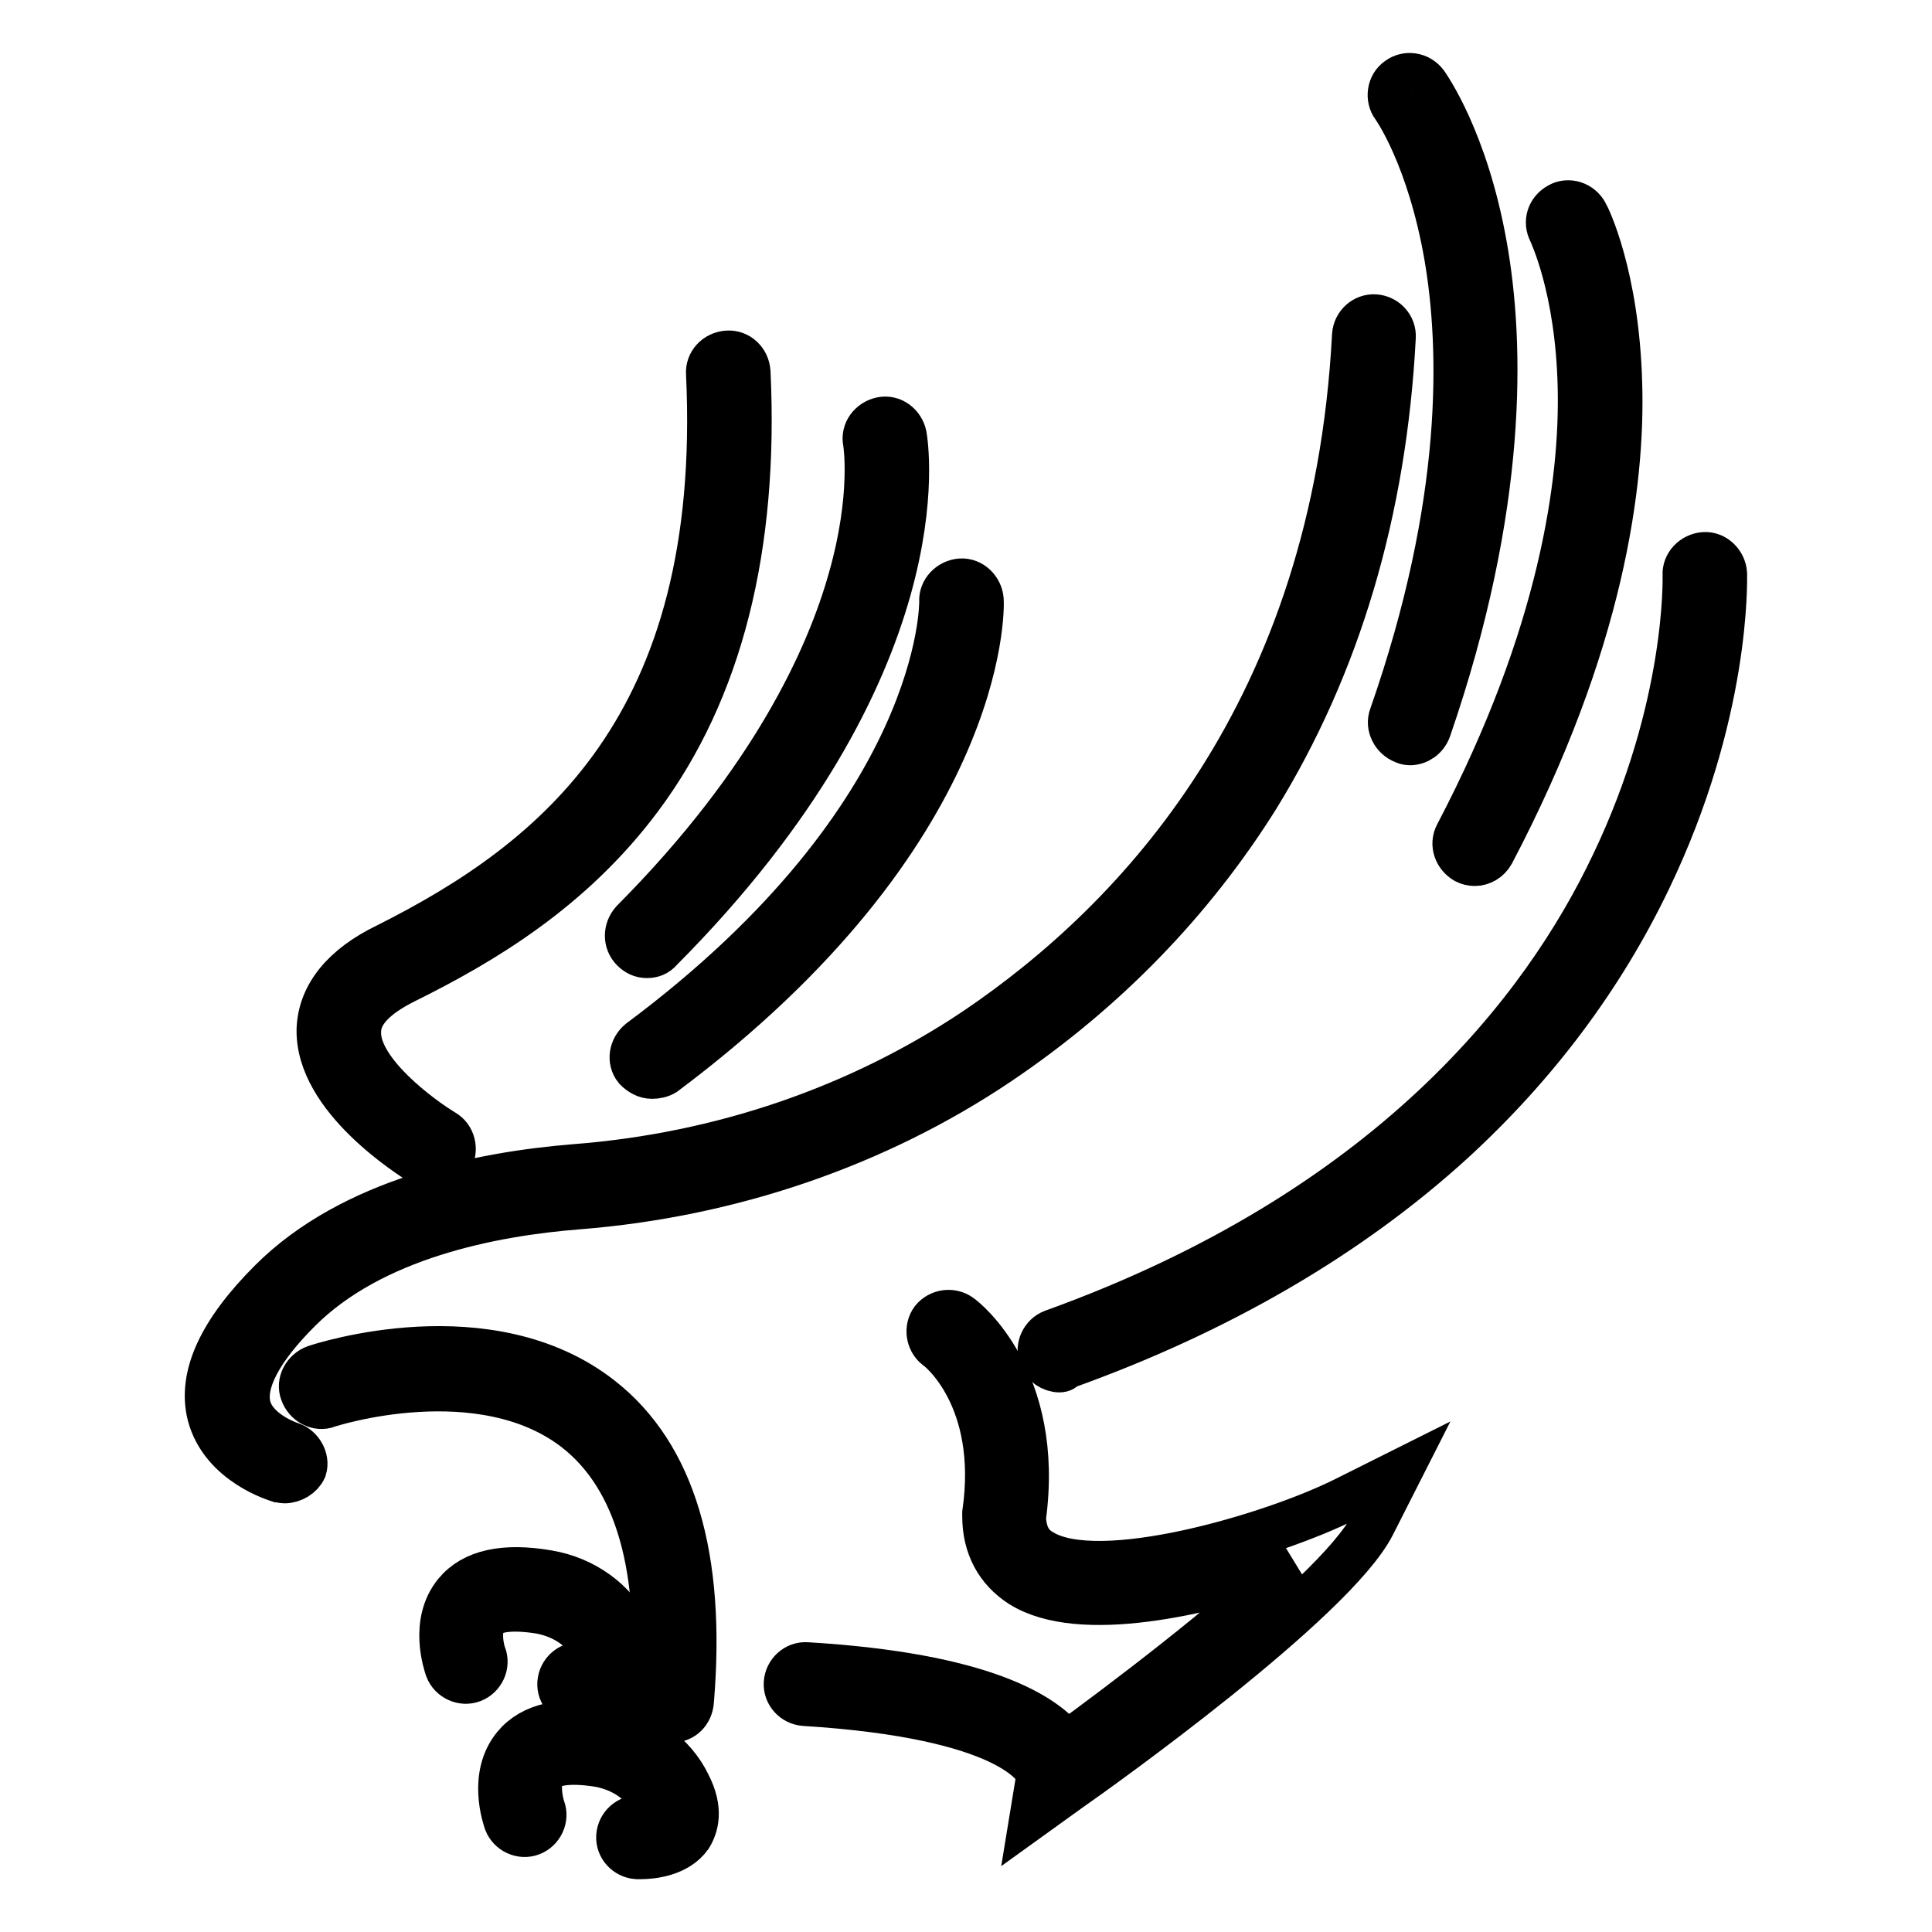 <?xml version="1.0" encoding="utf-8"?>
<!-- Svg Vector Icons : http://www.onlinewebfonts.com/icon -->
<!DOCTYPE svg PUBLIC "-//W3C//DTD SVG 1.1//EN" "http://www.w3.org/Graphics/SVG/1.1/DTD/svg11.dtd">
<svg version="1.1" xmlns="http://www.w3.org/2000/svg" xmlns:xlink="http://www.w3.org/1999/xlink" x="0px" y="0px" viewBox="0 0 256 256" enable-background="new 0 0 256 256" xml:space="preserve">
<g> <path stroke-width="6" fill-opacity="0" stroke="#000000"  d="M37.7,196.2c-0.3,0-0.5-0.1-0.7-0.1c-0.3-0.1-7.5-2.2-9.2-8.6c-1.3-5.1,1.4-11,8.1-17.7 c10.8-10.8,27.9-14.2,40.3-15.2c19.4-1.5,37.7-7.8,53.2-18.2c21.4-14.5,47.5-42.1,50.1-92c0.1-1.4,1.3-2.5,2.7-2.4 c1.4,0.1,2.5,1.3,2.4,2.7c-1.2,23-7.3,43.5-18.1,61c-8.6,13.7-20.1,25.6-34.2,35.1c-16.2,10.9-35.5,17.5-55.7,19.1 c-11.5,0.9-27.3,4-37,13.7c-5.2,5.2-7.5,9.6-6.7,12.8c0.9,3.5,5.6,5,5.6,5c1.3,0.4,2.2,1.9,1.8,3.2 C39.9,195.5,38.8,196.2,37.7,196.2L37.7,196.2z"/> <path stroke-width="6" fill-opacity="0" stroke="#000000"  d="M186.8,98.4c-0.3,0-0.6-0.1-0.8-0.2c-1.3-0.5-2.1-2-1.6-3.3c9.9-28.3,9.4-48.8,7.3-61 c-2.3-13.2-6.9-19.7-7-19.8c-0.8-1.1-0.6-2.8,0.6-3.6c1.1-0.8,2.7-0.6,3.6,0.6c0.2,0.3,5.3,7.4,7.8,21.5c2.3,12.9,2.8,34.4-7.4,64 C188.9,97.7,187.9,98.4,186.8,98.4L186.8,98.4z M195.4,114.4c-0.4,0-0.8-0.1-1.2-0.3c-1.2-0.7-1.8-2.2-1.1-3.5 c13.9-26.5,16.6-46.9,16.3-59.3c-0.3-13.3-3.9-20.5-3.9-20.6c-0.7-1.3-0.2-2.8,1.1-3.5c1.2-0.7,2.8-0.2,3.5,1.1 c0.2,0.3,4.1,8.1,4.5,22.5c0.4,13.1-2.3,34.4-16.9,62.2C197.2,113.9,196.3,114.4,195.4,114.4z"/> <path stroke-width="6" fill-opacity="0" stroke="#000000"  d="M140.4,181.5c-1,0-2.1-0.7-2.4-1.7c-0.5-1.3,0.2-2.8,1.5-3.3c44.7-16.1,65.1-42.6,74.3-62 c10-20.9,9.5-38,9.5-38.3c-0.1-1.4,1.1-2.6,2.5-2.7s2.6,1.1,2.7,2.5c0,0.8,0.5,18.6-10.1,40.6c-6.2,12.9-14.9,24.5-25.9,34.6 c-13.7,12.5-31,22.6-51.4,29.9C140.9,181.4,140.7,181.5,140.4,181.5L140.4,181.5z M89.1,227.9h-0.2c-1.4-0.1-2.5-1.3-2.4-2.8 c1.4-17.2-2-29.2-10.1-35.6c-12.6-9.9-32.8-3.4-33-3.3c-1.3,0.5-2.8-0.3-3.3-1.7c-0.5-1.3,0.3-2.8,1.7-3.3c0.9-0.3,23-7.5,37.8,4.1 c9.6,7.5,13.6,21,12,40.1C91.5,226.9,90.4,227.9,89.1,227.9L89.1,227.9z M84.9,246h-0.5c-1.4-0.1-2.5-1.3-2.4-2.7 c0.1-1.4,1.3-2.5,2.7-2.4c1,0.1,2.1-0.3,2.3-0.5c0,0,0.1-0.5-0.5-1.6c-1.3-2.6-3.9-4.4-7.1-5c-3.7-0.6-6.4-0.3-7.3,0.9 c-1.1,1.3-0.5,4-0.2,4.9c0.5,1.3-0.2,2.8-1.5,3.3c-1.3,0.5-2.8-0.2-3.3-1.5c-0.2-0.6-2.1-6.1,1.1-10c2.3-2.8,6.4-3.7,12.2-2.7 c4.8,0.8,8.9,3.8,10.8,7.8c1.7,3.3,1,5.5,0.2,6.8C89.7,245.7,86.3,246,84.9,246z"/> <path stroke-width="6" fill-opacity="0" stroke="#000000"  d="M136.8,240.6l0.9-5.5c-0.3-0.9-3.8-7.7-31.1-9.4c-1.4-0.1-2.5-1.3-2.4-2.7c0.1-1.4,1.3-2.5,2.7-2.4 c23.3,1.4,31.6,6.7,34.4,10.5c7.8-5.7,21.4-16,29.6-23.9c-11.4,3.9-27.8,7.7-35.6,2.8c-3.1-2-4.8-5.1-4.8-9.1v-0.4 c2.2-15.3-6-21.8-6.4-22c-1.1-0.9-1.3-2.5-0.5-3.6c0,0,0,0,0,0c0.9-1.1,2.5-1.3,3.6-0.5c0.5,0.3,10.9,8.4,8.4,26.7 c0.1,2.1,0.8,3.6,2.4,4.5c7.6,4.7,30.7-2.1,40.4-7l7-3.5l-3.5,6.9c-5.1,10.1-36.5,32.5-40.1,35L136.8,240.6L136.8,240.6z  M57.3,154.6c-0.5,0-0.9-0.1-1.3-0.4c-1.4-0.9-14-8.7-13.7-17.9c0.2-4.4,3.2-8.2,9-11c22.3-11.2,44.8-29,42.6-75.8 c-0.1-1.4,1-2.6,2.5-2.7c1.4-0.1,2.6,1,2.7,2.5c1.1,23.2-3.7,42.2-14.3,56.4c-9.1,12.2-20.9,19.2-31.2,24.3c-4,2-6.1,4.2-6.1,6.7 c-0.2,5.3,8.3,11.5,11.3,13.3c1.2,0.7,1.6,2.3,0.9,3.6C59,154.2,58.1,154.6,57.3,154.6z M85.7,126.6c-0.7,0-1.3-0.3-1.8-0.8 c-1-1-1-2.6,0-3.7c18.5-18.6,25.9-35,28.8-45.3c3.2-11.2,2-18.2,2-18.2c-0.3-1.4,0.7-2.7,2.1-3c1.4-0.3,2.7,0.7,3,2.1 c0.2,1.2,5.1,30.5-32.3,68.1C87,126.4,86.4,126.6,85.7,126.6z"/> <path stroke-width="6" fill-opacity="0" stroke="#000000"  d="M86.4,142.6c-0.8,0-1.5-0.4-2.1-1c-0.9-1.1-0.6-2.7,0.5-3.6c40.4-30.1,40-58.1,40-58.3 c-0.1-1.4,1.1-2.6,2.5-2.7c1.4-0.1,2.6,1.1,2.7,2.5c0.1,1.2,0.5,30.9-42,62.7C87.5,142.5,86.9,142.6,86.4,142.6z M77.1,225.7h-0.5 c-1.4-0.1-2.5-1.3-2.4-2.7c0.1-1.4,1.3-2.5,2.7-2.4c1,0.1,2.1-0.3,2.3-0.5c0,0,0.1-0.5-0.5-1.6c-1.3-2.6-3.9-4.4-7.1-5 c-3.7-0.6-6.3-0.3-7.3,0.9c-1.1,1.4-0.5,4.2-0.2,4.9c0.5,1.3-0.2,2.8-1.5,3.3c-1.3,0.5-2.8-0.2-3.3-1.5c-0.2-0.6-2.1-6.1,1.1-10 c2.3-2.8,6.4-3.7,12.2-2.7c4.8,0.8,8.9,3.8,10.8,7.8c1.7,3.3,1,5.5,0.2,6.8C81.8,225.4,78.5,225.7,77.1,225.7L77.1,225.7z"/></g>
</svg>